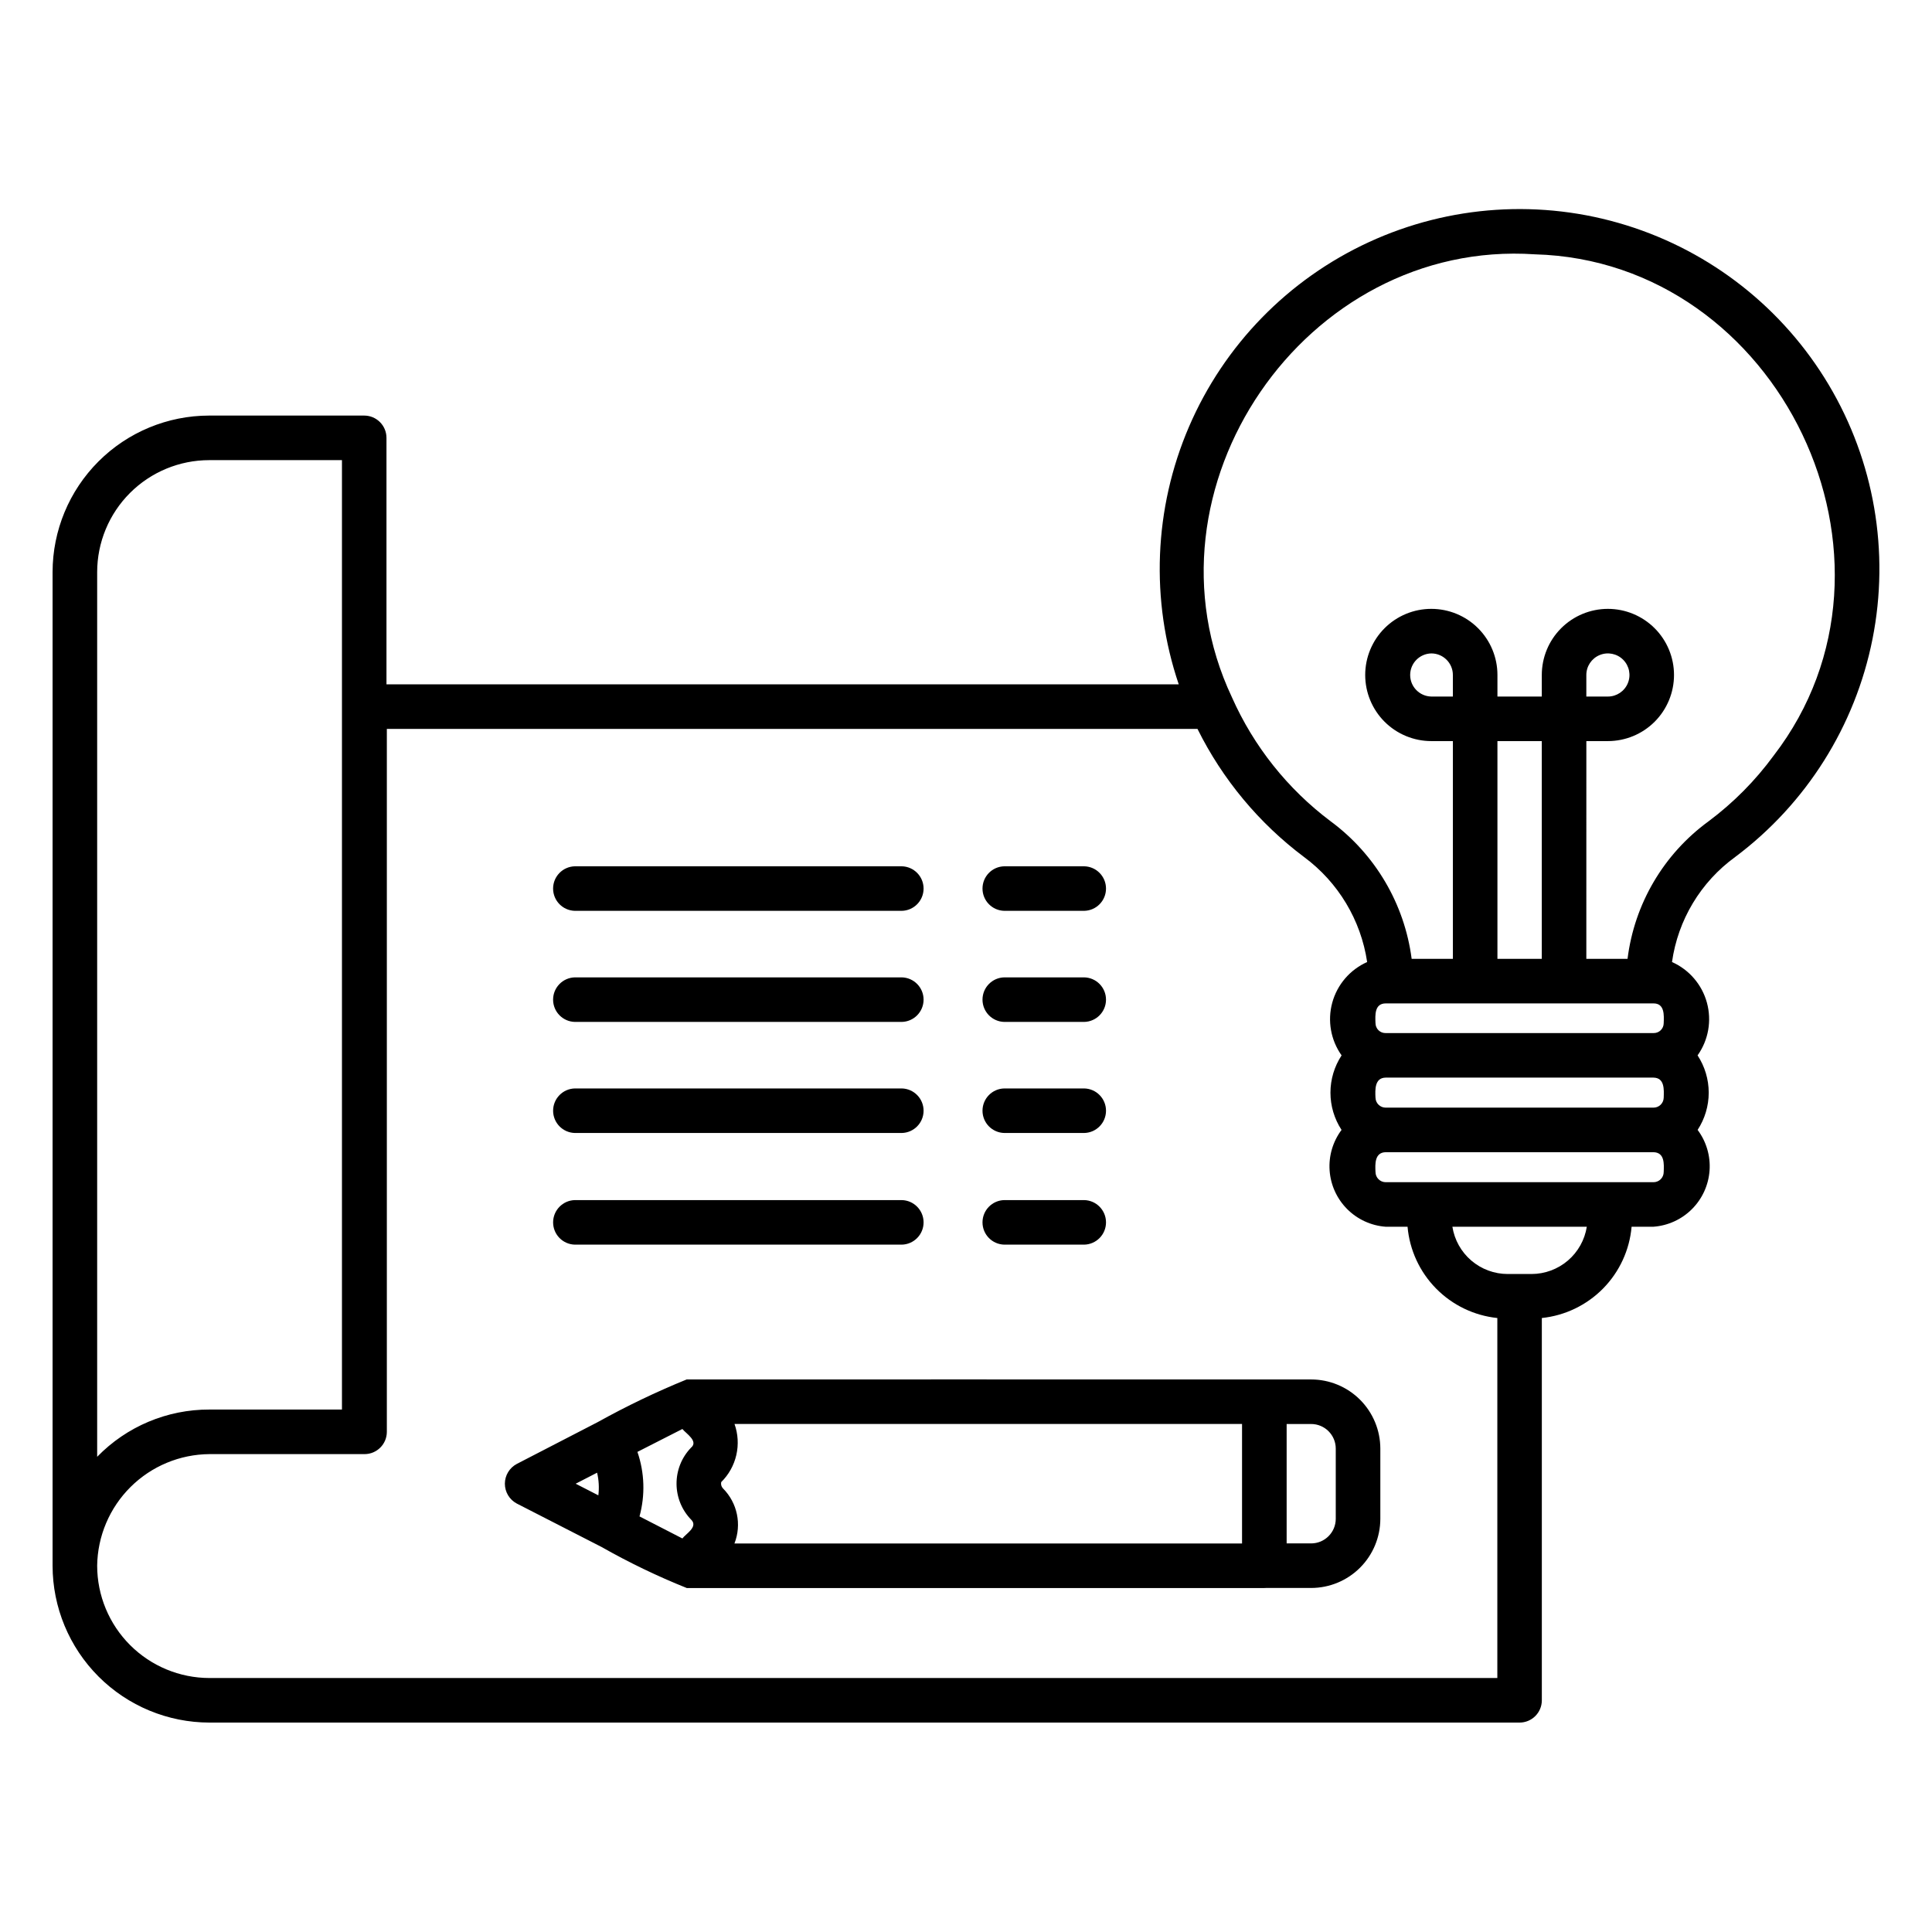 <?xml version="1.0" encoding="UTF-8"?>
<!-- Uploaded to: ICON Repo, www.iconrepo.com, Generator: ICON Repo Mixer Tools -->
<svg fill="#000000" width="800px" height="800px" version="1.1" viewBox="144 144 512 512" xmlns="http://www.w3.org/2000/svg">
 <path d="m546.71 600.5h-347.21c-11.02-0.012-21.586-4.394-29.379-12.188-7.789-7.793-12.176-18.359-12.188-29.379v-263.33c0.012-10.996 4.387-21.539 12.164-29.312 7.773-7.777 18.316-12.148 29.312-12.16h41.105c3.262 0 5.902 2.641 5.906 5.902v65.328h209.96c-7.559-22.312-6.59-46.633 2.715-68.273 9.309-21.641 26.297-39.07 47.691-48.93 21.395-9.859 45.684-11.453 68.18-4.469 22.5 6.984 41.617 22.047 53.668 42.289 12.055 20.242 16.188 44.227 11.605 67.336-4.582 23.105-17.559 43.699-36.422 57.812-9.113 6.625-15.148 16.664-16.719 27.82 4.539 2.019 7.938 5.969 9.25 10.762 1.312 4.797 0.406 9.926-2.473 13.977 1.922 2.934 2.949 6.363 2.953 9.871 0 3.512-1.02 6.941-2.941 9.879 2.312 3.094 3.438 6.918 3.164 10.77-0.277 3.856-1.93 7.481-4.66 10.215-2.731 2.734-6.352 4.394-10.207 4.676h-5.793c-0.539 6.168-3.211 11.953-7.551 16.367-4.34 4.41-10.082 7.18-16.238 7.824v101.31c0 3.258-2.641 5.902-5.902 5.902zm-376.96-41.566c0.008 7.891 3.148 15.453 8.727 21.031s13.141 8.719 21.031 8.727h341.3v-95.402c-6.16-0.645-11.898-3.41-16.238-7.824-4.344-4.414-7.012-10.199-7.555-16.367h-5.789c-3.856-0.281-7.477-1.941-10.207-4.676s-4.383-6.359-4.656-10.215c-0.277-3.852 0.848-7.676 3.16-10.77-1.918-2.938-2.941-6.367-2.941-9.879 0.004-3.508 1.031-6.938 2.953-9.871-2.875-4.051-3.781-9.18-2.473-13.973 1.312-4.793 4.707-8.746 9.246-10.766-1.656-11.129-7.672-21.141-16.719-27.828-11.938-8.953-21.609-20.582-28.242-33.949h-214.83v186.28c-0.004 3.258-2.644 5.902-5.906 5.902h-41.105c-7.844 0.059-15.352 3.188-20.914 8.719s-8.738 13.02-8.844 20.863zm29.668-292.99c-7.863 0.008-15.406 3.137-20.969 8.695-5.562 5.562-8.691 13.102-8.699 20.969v234.46c7.809-8.039 18.551-12.559 29.758-12.523h35.113v-251.6zm329.48 203.16c0.555 3.488 2.332 6.664 5.016 8.961 2.688 2.293 6.102 3.559 9.633 3.562h6.324c3.531-0.004 6.945-1.27 9.633-3.562 2.684-2.297 4.461-5.473 5.016-8.961zm41.699-11.809h11.598c0.719 0 1.406-0.281 1.91-0.789 0.508-0.504 0.793-1.191 0.793-1.91 0.078-2.133 0.285-5.18-2.703-5.25h-70.973c-2.941 0.055-2.809 3.125-2.703 5.25h0.004c0 0.719 0.285 1.406 0.793 1.91 0.504 0.508 1.191 0.789 1.91 0.789zm-59.375-19.758h70.973c1.465 0.004 2.66-1.156 2.703-2.621 0.074-2.144 0.281-5.281-2.703-5.336h-70.973c-2.941 0.039-2.809 3.195-2.703 5.336h0.004c0.043 1.465 1.238 2.625 2.703 2.621zm0-19.766h70.973v0.004c0.707 0.02 1.395-0.246 1.902-0.738 0.508-0.492 0.797-1.168 0.801-1.875 0.074-2.106 0.289-5.258-2.703-5.25h-70.973c-2.988 0.02-2.789 3.113-2.703 5.25h0.004c0.004 0.707 0.293 1.383 0.801 1.875 0.508 0.492 1.195 0.758 1.902 0.738zm53.172-19.672h10.922v0.004c1.812-14.578 9.566-27.758 21.43-36.418 6.606-4.926 12.438-10.809 17.305-17.457 39.75-51.625 1.582-131.08-63.312-132.83-60.918-4.121-106.27 62.25-80.266 117.39 5.777 13.012 14.785 24.328 26.172 32.871 11.812 8.723 19.559 21.879 21.457 36.438h10.93v-57.699h-5.715c-4.644 0-9.102-1.848-12.391-5.133-3.285-3.285-5.133-7.742-5.133-12.391 0-4.644 1.848-9.102 5.133-12.391 3.285-3.285 7.742-5.133 12.391-5.129 4.648 0 9.105 1.844 12.391 5.133 3.285 3.285 5.133 7.742 5.129 12.391v5.711h11.754v-5.711c0-4.648 1.844-9.105 5.129-12.391 3.285-3.285 7.742-5.129 12.387-5.133 4.648 0 9.105 1.848 12.391 5.133 3.285 3.285 5.133 7.742 5.133 12.387s-1.844 9.102-5.129 12.391c-3.285 3.285-7.742 5.129-12.387 5.133h-5.715zm-23.559 0 11.754 0.004v-57.703h-11.754zm23.559-69.512h5.715l0.004 0.004c2.309 0 4.391-1.395 5.277-3.531 0.883-2.133 0.395-4.59-1.242-6.227-1.633-1.633-4.094-2.121-6.227-1.234-2.137 0.887-3.527 2.969-3.527 5.281zm-41.078-11.422c-3.113 0.059-5.606 2.598-5.606 5.715 0 3.113 2.492 5.652 5.606 5.711h5.711v-5.711c0-3.156-2.555-5.711-5.711-5.715zm-197.31 247.68c-7.773-3.117-15.324-6.754-22.605-10.887-2.848-1.438-19.297-9.898-22.445-11.5-1.945-1.031-3.16-3.051-3.16-5.254 0-2.199 1.219-4.219 3.164-5.25l21.426-11.07c7.633-4.242 15.512-8.023 23.602-11.32 0.305 0.008 153.11-0.016 153.39 0.008h12.094c4.859 0.004 9.52 1.934 12.957 5.371 3.434 3.434 5.367 8.094 5.375 12.953v18.605c-0.008 4.859-1.941 9.52-5.375 12.953-3.438 3.438-8.098 5.367-12.957 5.375h-11.965c-0.141 0.008-0.285 0.016-0.43 0.016zm12.629-11.809h134.52v-31.664h-134.5c0.938 2.637 1.105 5.484 0.48 8.215-0.625 2.731-2.012 5.223-4.008 7.188-0.133 0.605 0.047 1.234 0.48 1.676 3.809 3.832 5 9.551 3.031 14.586zm146.34-0.016h6.492c3.602-0.004 6.519-2.922 6.523-6.519v-18.605c-0.004-3.598-2.922-6.516-6.523-6.519h-6.492zm-171.5-7.156 11.363 5.844c0.926-1.242 4.129-3.008 2.422-4.883h-0.004c-5.234-5.297-5.297-13.801-0.133-19.168 2.051-1.715-1.305-3.742-2.285-4.957l-11.91 6.066h-0.004c1.898 5.512 2.09 11.473 0.551 17.098zm-16.914-8.664 6.008 3.082c0.246-2.008 0.133-4.039-0.332-6.004zm134.75-63.355h-21.148c-3.215-0.062-5.789-2.688-5.789-5.902 0-3.219 2.574-5.844 5.789-5.906h21.148c3.219 0.062 5.793 2.688 5.793 5.906 0 3.215-2.574 5.84-5.793 5.902zm-48.34 0h-86.602c-3.215-0.062-5.789-2.688-5.789-5.902s2.574-5.84 5.789-5.906h86.602c3.215 0.066 5.789 2.691 5.789 5.906s-2.574 5.84-5.789 5.902zm48.34-29.59h-21.148c-3.215-0.062-5.789-2.688-5.789-5.902 0-3.219 2.574-5.844 5.789-5.902h21.148c3.219 0.059 5.793 2.684 5.793 5.902s-2.574 5.844-5.793 5.902zm-48.34 0h-86.602c-3.215-0.062-5.789-2.688-5.789-5.902 0-3.215 2.574-5.84 5.789-5.902h86.602c3.215 0.062 5.789 2.688 5.789 5.902 0 3.215-2.574 5.84-5.789 5.902zm48.34-29.434h-21.148c-3.215-0.062-5.789-2.688-5.789-5.906 0-3.215 2.574-5.84 5.789-5.902h21.148c3.219 0.062 5.793 2.688 5.793 5.906 0 3.215-2.574 5.84-5.793 5.902zm-48.34 0h-86.602c-3.215-0.062-5.793-2.688-5.793-5.902 0-3.219 2.578-5.844 5.793-5.906h86.602c3.215 0.066 5.789 2.688 5.789 5.902 0 3.219-2.574 5.84-5.789 5.906zm48.34-29.438h-21.148c-3.215-0.062-5.789-2.688-5.789-5.902 0-3.219 2.574-5.844 5.789-5.902h21.148c3.219 0.059 5.793 2.688 5.793 5.902 0 3.219-2.574 5.844-5.793 5.902zm-48.34 0h-86.602c-3.215-0.059-5.793-2.684-5.793-5.902s2.578-5.844 5.793-5.902h86.602c3.215 0.062 5.789 2.688 5.789 5.902 0 3.215-2.574 5.84-5.789 5.902z"/>
</svg>